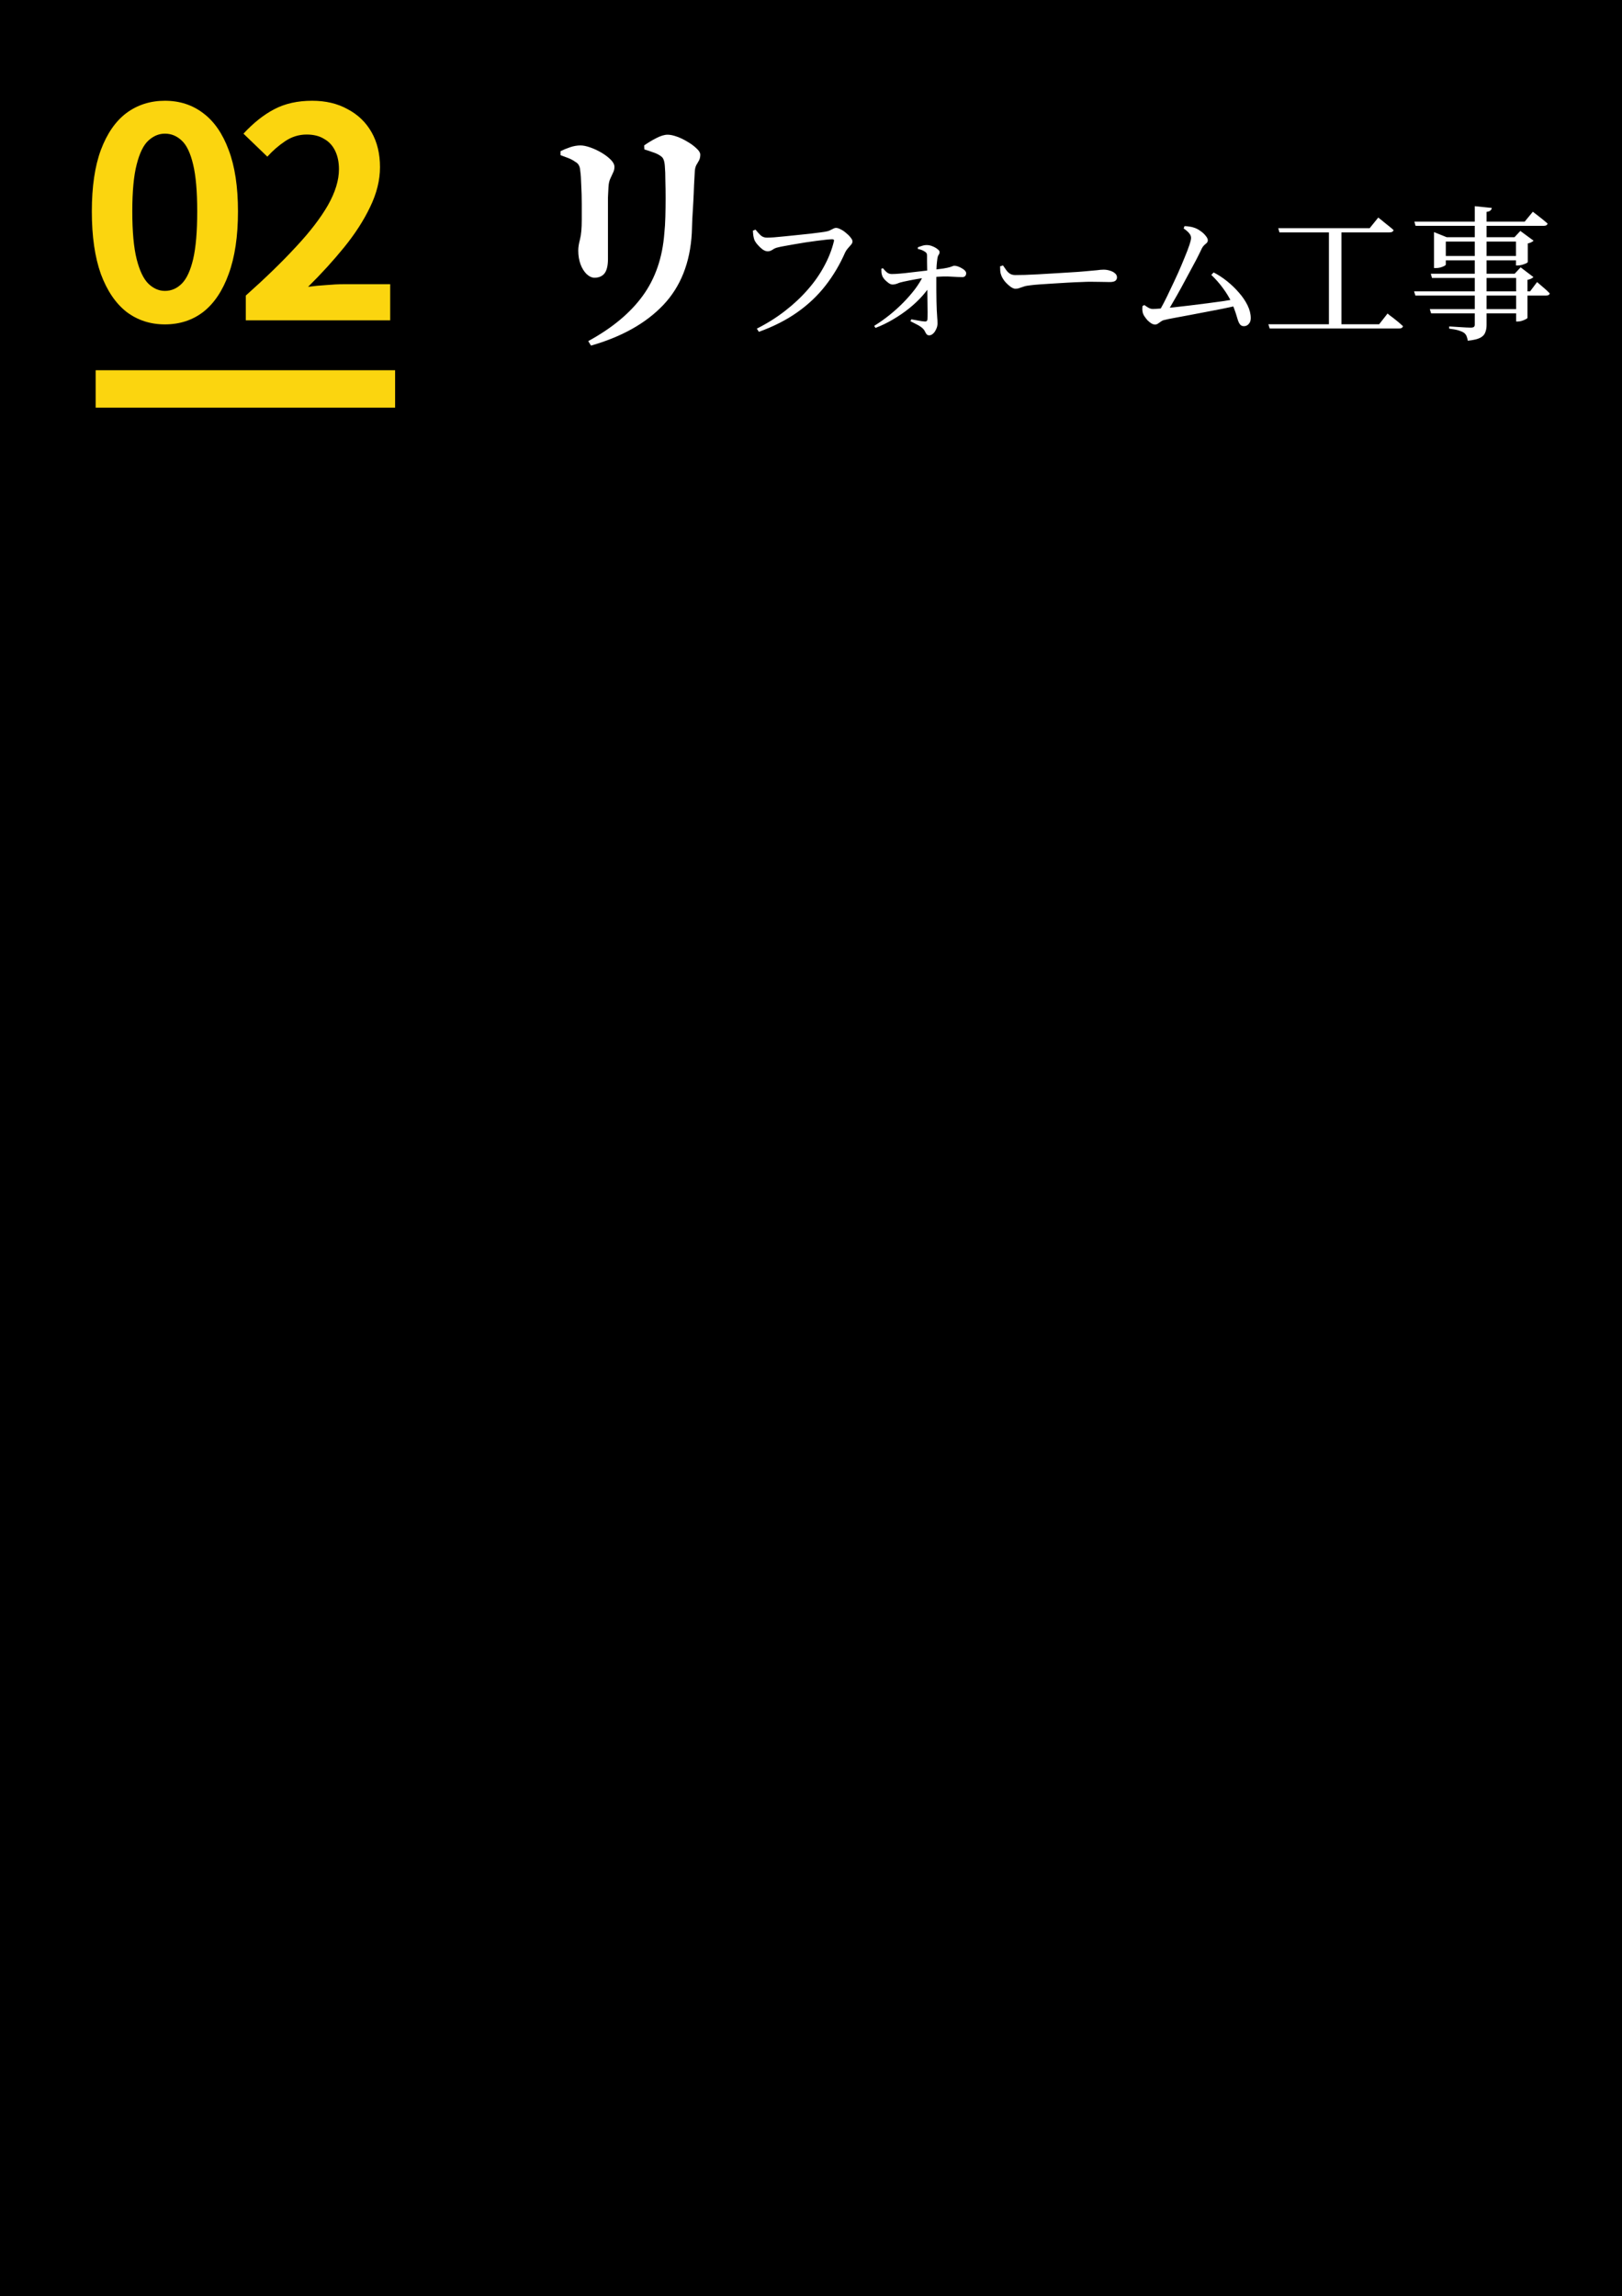 <svg width="390" height="552" viewBox="0 0 390 552" fill="none" xmlns="http://www.w3.org/2000/svg">
<rect width="390" height="552" fill="black"/>
<path d="M142.1 83.08L141.44 82C147.16 78.88 151.52 75.26 154.52 71.14C157.56 66.98 159.3 61.94 159.74 56.02C159.86 54.9 159.94 53.6 159.98 52.12C160.02 50.64 160.04 49.14 160.04 47.62C160.04 46.1 160.02 44.68 159.98 43.36C159.98 42 159.94 40.88 159.86 40C159.82 39.32 159.72 38.78 159.56 38.38C159.44 37.98 159.1 37.62 158.54 37.3C158.1 37.02 157.56 36.78 156.92 36.58C156.28 36.34 155.62 36.12 154.94 35.92L154.88 34.96C155.72 34.36 156.68 33.78 157.76 33.22C158.84 32.66 159.76 32.38 160.52 32.38C161.16 32.38 161.92 32.54 162.8 32.86C163.68 33.18 164.54 33.6 165.38 34.12C166.26 34.64 166.98 35.18 167.54 35.74C168.1 36.26 168.38 36.74 168.38 37.18C168.38 37.7 168.28 38.16 168.08 38.56C167.88 38.92 167.66 39.3 167.42 39.7C167.22 40.1 167.1 40.6 167.06 41.2C167.02 42.08 166.96 43.18 166.88 44.5C166.84 45.78 166.78 47.14 166.7 48.58C166.62 49.98 166.54 51.34 166.46 52.66C166.42 53.98 166.38 55.1 166.34 56.02C165.94 63.18 163.64 68.96 159.44 73.36C155.28 77.72 149.5 80.96 142.1 83.08ZM134.78 37.3V36.34C135.5 35.98 136.28 35.66 137.12 35.38C137.96 35.1 138.78 34.96 139.58 34.96C140.22 34.96 141 35.12 141.92 35.44C142.84 35.76 143.74 36.18 144.62 36.7C145.5 37.22 146.24 37.78 146.84 38.38C147.44 38.98 147.74 39.56 147.74 40.12C147.74 40.64 147.62 41.12 147.38 41.56C147.18 42 146.96 42.48 146.72 43C146.48 43.52 146.34 44.2 146.3 45.04C146.26 45.56 146.22 46.36 146.18 47.44C146.18 48.48 146.18 49.68 146.18 51.04C146.18 52.4 146.18 53.8 146.18 55.24C146.18 56.64 146.18 57.96 146.18 59.2C146.18 60.44 146.18 61.46 146.18 62.26C146.18 63.86 145.9 65.02 145.34 65.74C144.78 66.42 143.98 66.76 142.94 66.76C142.3 66.76 141.66 66.46 141.02 65.86C140.42 65.26 139.94 64.48 139.58 63.52C139.22 62.52 139.04 61.42 139.04 60.22C139.04 59.46 139.18 58.56 139.46 57.52C139.74 56.44 139.88 54.88 139.88 52.84C139.88 51.84 139.88 50.58 139.88 49.06C139.88 47.54 139.84 46.04 139.76 44.56C139.72 43.04 139.64 41.88 139.52 41.08C139.48 40.48 139.36 40.02 139.16 39.7C139 39.38 138.7 39.1 138.26 38.86C137.82 38.54 137.3 38.26 136.7 38.02C136.1 37.78 135.46 37.54 134.78 37.3ZM184.39 57.125C184.763 57.125 185.323 57.102 186.07 57.055C186.84 56.985 187.715 56.903 188.695 56.81C189.698 56.717 190.725 56.612 191.775 56.495C192.825 56.378 193.828 56.273 194.785 56.18C195.765 56.063 196.605 55.958 197.305 55.865C198.028 55.772 198.53 55.69 198.81 55.62C199.16 55.55 199.452 55.445 199.685 55.305C199.942 55.165 200.175 55.048 200.385 54.955C200.595 54.838 200.805 54.78 201.015 54.78C201.318 54.78 201.692 54.897 202.135 55.13C202.578 55.34 203.01 55.632 203.43 56.005C203.873 56.355 204.235 56.717 204.515 57.09C204.818 57.44 204.97 57.755 204.97 58.035C204.97 58.315 204.853 58.583 204.62 58.84C204.41 59.097 204.165 59.377 203.885 59.68C203.628 59.96 203.407 60.287 203.22 60.66C201.96 63.553 200.385 66.213 198.495 68.64C196.628 71.043 194.377 73.178 191.74 75.045C189.103 76.912 186.012 78.487 182.465 79.77L181.975 79C184.472 77.74 186.735 76.317 188.765 74.73C190.818 73.143 192.627 71.452 194.19 69.655C195.777 67.858 197.095 65.98 198.145 64.02C199.218 62.06 200 60.077 200.49 58.07C200.56 57.837 200.548 57.685 200.455 57.615C200.385 57.545 200.268 57.51 200.105 57.51C199.825 57.51 199.347 57.545 198.67 57.615C198.017 57.685 197.247 57.778 196.36 57.895C195.497 58.012 194.587 58.14 193.63 58.28C192.697 58.42 191.787 58.572 190.9 58.735C190.037 58.875 189.255 59.015 188.555 59.155C187.878 59.272 187.377 59.377 187.05 59.47C186.583 59.563 186.152 59.75 185.755 60.03C185.358 60.287 184.973 60.415 184.6 60.415C184.203 60.415 183.772 60.252 183.305 59.925C182.862 59.575 182.453 59.178 182.08 58.735C181.707 58.292 181.462 57.895 181.345 57.545C181.252 57.242 181.182 56.938 181.135 56.635C181.088 56.308 181.053 55.912 181.03 55.445L181.66 55.2C182.01 55.643 182.395 56.075 182.815 56.495C183.235 56.915 183.76 57.125 184.39 57.125ZM219.117 76.76C219.7 76.853 220.284 76.958 220.867 77.075C221.474 77.192 221.987 77.262 222.407 77.285C222.757 77.308 222.955 77.145 223.002 76.795C223.025 76.445 223.037 75.862 223.037 75.045C223.037 74.228 223.025 73.283 223.002 72.21C223.002 71.137 222.99 70.052 222.967 68.955C222.967 67.835 222.967 66.808 222.967 65.875C222.967 65.525 222.955 65.082 222.932 64.545C222.932 63.985 222.92 63.425 222.897 62.865C222.897 62.282 222.897 61.803 222.897 61.43C222.897 61.15 222.85 60.952 222.757 60.835C222.664 60.695 222.512 60.567 222.302 60.45C222.045 60.287 221.789 60.158 221.532 60.065C221.275 59.972 220.995 59.902 220.692 59.855V59.435C220.949 59.342 221.264 59.237 221.637 59.12C222.034 58.98 222.43 58.91 222.827 58.91C223.317 58.91 223.795 59.015 224.262 59.225C224.729 59.412 225.114 59.633 225.417 59.89C225.744 60.123 225.907 60.345 225.907 60.555C225.907 60.858 225.837 61.092 225.697 61.255C225.557 61.418 225.452 61.733 225.382 62.2C225.312 62.69 225.254 63.238 225.207 63.845C225.184 64.428 225.16 64.942 225.137 65.385C225.137 65.852 225.137 66.482 225.137 67.275C225.137 68.045 225.137 68.885 225.137 69.795C225.137 70.705 225.149 71.592 225.172 72.455C225.195 73.295 225.219 74.007 225.242 74.59C225.289 75.243 225.324 75.815 225.347 76.305C225.394 76.795 225.417 77.285 225.417 77.775C225.417 78.242 225.312 78.685 225.102 79.105C224.915 79.548 224.67 79.91 224.367 80.19C224.064 80.47 223.749 80.61 223.422 80.61C223.119 80.61 222.897 80.505 222.757 80.295C222.617 80.108 222.489 79.887 222.372 79.63C222.255 79.373 222.069 79.128 221.812 78.895C221.439 78.568 220.995 78.277 220.482 78.02C219.969 77.763 219.444 77.495 218.907 77.215L219.117 76.76ZM211.907 64.615L212.292 64.475C212.642 64.918 212.98 65.268 213.307 65.525C213.634 65.758 214.007 65.875 214.427 65.875C214.964 65.875 215.629 65.84 216.422 65.77C217.239 65.7 218.102 65.607 219.012 65.49C219.922 65.373 220.82 65.268 221.707 65.175C222.617 65.058 223.434 64.965 224.157 64.895C225.3 64.755 226.199 64.638 226.852 64.545C227.529 64.428 228.03 64.323 228.357 64.23C228.684 64.113 228.917 64.032 229.057 63.985C229.22 63.915 229.349 63.88 229.442 63.88C229.722 63.88 230.025 63.938 230.352 64.055C230.679 64.172 230.994 64.323 231.297 64.51C231.6 64.673 231.845 64.86 232.032 65.07C232.219 65.28 232.312 65.49 232.312 65.7C232.312 65.957 232.23 66.178 232.067 66.365C231.904 66.528 231.694 66.61 231.437 66.61C230.807 66.61 229.909 66.575 228.742 66.505C227.599 66.412 226.035 66.458 224.052 66.645C222.745 66.738 221.509 66.89 220.342 67.1C219.175 67.31 218.172 67.508 217.332 67.695C216.725 67.812 216.212 67.963 215.792 68.15C215.372 68.313 214.975 68.395 214.602 68.395C214.299 68.395 213.972 68.267 213.622 68.01C213.272 67.753 212.945 67.462 212.642 67.135C212.362 66.785 212.187 66.493 212.117 66.26C212.024 66.027 211.965 65.77 211.942 65.49C211.919 65.21 211.907 64.918 211.907 64.615ZM210.507 78.825L210.192 78.335C211.475 77.542 212.712 76.667 213.902 75.71C215.092 74.753 216.2 73.75 217.227 72.7C218.277 71.627 219.21 70.553 220.027 69.48C220.844 68.383 221.497 67.322 221.987 66.295L224.052 66.19L224.017 68.08C223.457 69.06 222.71 70.075 221.777 71.125C220.867 72.152 219.805 73.155 218.592 74.135C217.402 75.092 216.107 75.978 214.707 76.795C213.33 77.612 211.93 78.288 210.507 78.825ZM241.167 63.81C241.447 64.23 241.715 64.615 241.972 64.965C242.229 65.315 242.52 65.595 242.847 65.805C243.197 66.015 243.629 66.12 244.142 66.12C244.702 66.12 245.46 66.108 246.417 66.085C247.374 66.038 248.424 65.992 249.567 65.945C250.734 65.875 251.924 65.805 253.137 65.735C254.35 65.665 255.494 65.595 256.567 65.525C257.64 65.455 258.562 65.397 259.332 65.35C260.125 65.28 260.674 65.233 260.977 65.21C262.144 65.117 263.054 65.035 263.707 64.965C264.36 64.872 264.909 64.825 265.352 64.825C265.889 64.825 266.402 64.907 266.892 65.07C267.382 65.21 267.779 65.42 268.082 65.7C268.409 65.957 268.572 66.283 268.572 66.68C268.572 67.03 268.432 67.31 268.152 67.52C267.895 67.707 267.44 67.8 266.787 67.8C266.157 67.8 265.492 67.788 264.792 67.765C264.092 67.742 263.182 67.73 262.062 67.73C261.595 67.73 260.895 67.753 259.962 67.8C259.029 67.823 257.979 67.87 256.812 67.94C255.645 68.01 254.479 68.08 253.312 68.15C252.145 68.22 251.072 68.29 250.092 68.36C249.112 68.43 248.365 68.5 247.852 68.57C247.129 68.64 246.569 68.745 246.172 68.885C245.775 69.002 245.425 69.118 245.122 69.235C244.842 69.352 244.515 69.41 244.142 69.41C243.792 69.41 243.384 69.235 242.917 68.885C242.45 68.535 242.007 68.115 241.587 67.625C241.19 67.112 240.91 66.633 240.747 66.19C240.607 65.84 240.525 65.49 240.502 65.14C240.479 64.767 240.467 64.393 240.467 64.02L241.167 63.81ZM284.602 54.92L284.812 54.36C285.185 54.36 285.57 54.395 285.967 54.465C286.364 54.512 286.725 54.593 287.052 54.71C287.589 54.873 288.114 55.142 288.627 55.515C289.14 55.865 289.56 56.25 289.887 56.67C290.237 57.09 290.412 57.452 290.412 57.755C290.412 57.988 290.33 58.198 290.167 58.385C290.004 58.548 289.805 58.723 289.572 58.91C289.362 59.097 289.175 59.342 289.012 59.645C288.662 60.392 288.219 61.29 287.682 62.34C287.145 63.367 286.55 64.475 285.897 65.665C285.267 66.855 284.625 68.045 283.972 69.235C283.319 70.425 282.677 71.557 282.047 72.63C281.44 73.703 280.892 74.625 280.402 75.395H278.372C278.769 74.765 279.235 73.937 279.772 72.91C280.309 71.883 280.869 70.74 281.452 69.48C282.059 68.22 282.654 66.948 283.237 65.665C283.82 64.358 284.345 63.122 284.812 61.955C285.302 60.788 285.687 59.785 285.967 58.945C286.247 58.105 286.387 57.522 286.387 57.195C286.387 56.798 286.235 56.425 285.932 56.075C285.629 55.702 285.185 55.317 284.602 54.92ZM291.252 66.085L291.812 65.49C292.909 66.05 293.982 66.75 295.032 67.59C296.082 68.43 297.039 69.352 297.902 70.355C298.765 71.335 299.454 72.35 299.967 73.4C300.48 74.45 300.737 75.477 300.737 76.48C300.737 77.063 300.574 77.53 300.247 77.88C299.944 78.23 299.559 78.405 299.092 78.405C298.719 78.405 298.427 78.288 298.217 78.055C298.007 77.822 297.82 77.472 297.657 77.005C297.517 76.515 297.33 75.908 297.097 75.185C296.864 74.462 296.537 73.622 296.117 72.665C295.557 71.498 294.869 70.367 294.052 69.27C293.259 68.173 292.325 67.112 291.252 66.085ZM274.697 73.575L275.152 73.33C275.572 73.633 275.934 73.867 276.237 74.03C276.564 74.193 276.89 74.275 277.217 74.275C277.52 74.275 278.104 74.24 278.967 74.17C279.854 74.1 280.904 74.007 282.117 73.89C283.354 73.75 284.672 73.598 286.072 73.435C287.495 73.272 288.895 73.097 290.272 72.91C291.672 72.723 292.967 72.548 294.157 72.385C295.347 72.198 296.327 72.035 297.097 71.895L297.377 73.47C296.42 73.703 295.3 73.948 294.017 74.205C292.734 74.462 291.404 74.718 290.027 74.975C288.65 75.232 287.309 75.488 286.002 75.745C284.695 75.978 283.505 76.2 282.432 76.41C281.382 76.597 280.542 76.772 279.912 76.935C279.655 76.982 279.399 77.098 279.142 77.285C278.885 77.472 278.64 77.647 278.407 77.81C278.174 77.95 277.952 78.02 277.742 78.02C277.462 78.02 277.159 77.927 276.832 77.74C276.505 77.53 276.19 77.273 275.887 76.97C275.607 76.643 275.35 76.305 275.117 75.955C274.907 75.605 274.779 75.278 274.732 74.975C274.685 74.718 274.662 74.485 274.662 74.275C274.662 74.042 274.674 73.808 274.697 73.575ZM307.352 54.85H329.332L331.397 52.295C331.397 52.295 331.514 52.388 331.747 52.575C332.004 52.762 332.319 53.018 332.692 53.345C333.089 53.648 333.497 53.975 333.917 54.325C334.337 54.652 334.722 54.978 335.072 55.305C334.979 55.678 334.652 55.865 334.092 55.865H307.632L307.352 54.85ZM304.972 77.95H331.607L333.637 75.36C333.637 75.36 333.754 75.465 333.987 75.675C334.244 75.862 334.57 76.107 334.967 76.41C335.364 76.713 335.772 77.04 336.192 77.39C336.612 77.74 336.997 78.078 337.347 78.405C337.254 78.778 336.939 78.965 336.402 78.965H305.287L304.972 77.95ZM319.532 54.85H322.542V78.475H319.532V54.85ZM340.007 70.04H367.902L369.582 67.8C369.582 67.8 369.757 67.952 370.107 68.255C370.457 68.535 370.865 68.885 371.332 69.305C371.822 69.725 372.254 70.133 372.627 70.53C372.557 70.88 372.242 71.055 371.682 71.055H340.322L340.007 70.04ZM340.077 53.275H366.607L368.567 50.895C368.567 50.895 368.684 50.988 368.917 51.175C369.15 51.362 369.454 51.595 369.827 51.875C370.2 52.155 370.585 52.458 370.982 52.785C371.379 53.112 371.752 53.427 372.102 53.73C372.032 54.103 371.717 54.29 371.157 54.29H340.357L340.077 53.275ZM344.032 65.805H365.697V66.82H344.312L344.032 65.805ZM343.787 74.31H365.697V75.325H344.102L343.787 74.31ZM354.602 49.565L358.697 49.985C358.674 50.218 358.557 50.428 358.347 50.615C358.16 50.778 357.857 50.883 357.437 50.93V78.125C357.437 78.802 357.332 79.397 357.122 79.91C356.935 80.447 356.527 80.878 355.897 81.205C355.267 81.532 354.275 81.765 352.922 81.905C352.852 81.462 352.747 81.077 352.607 80.75C352.467 80.447 352.257 80.19 351.977 79.98C351.65 79.77 351.219 79.583 350.682 79.42C350.145 79.257 349.399 79.117 348.442 79V78.475C348.442 78.475 348.664 78.487 349.107 78.51C349.574 78.533 350.11 78.568 350.717 78.615C351.347 78.662 351.93 78.697 352.467 78.72C353.027 78.743 353.412 78.755 353.622 78.755C353.995 78.755 354.252 78.697 354.392 78.58C354.532 78.463 354.602 78.265 354.602 77.985V49.565ZM344.802 57.02V55.795L347.847 57.02H365.662V58.07H347.637V63.6C347.637 63.693 347.509 63.81 347.252 63.95C347.019 64.067 346.715 64.183 346.342 64.3C345.969 64.393 345.595 64.44 345.222 64.44H344.802V57.02ZM364.507 57.02H364.157L365.557 55.515L368.742 57.86C368.625 57.977 368.439 58.105 368.182 58.245C367.949 58.362 367.669 58.455 367.342 58.525V62.97C367.342 63.063 367.202 63.18 366.922 63.32C366.642 63.437 366.315 63.553 365.942 63.67C365.592 63.763 365.254 63.81 364.927 63.81H364.507V57.02ZM364.542 65.805H364.192L365.627 64.265L368.707 66.61C368.59 66.727 368.404 66.855 368.147 66.995C367.89 67.112 367.599 67.205 367.272 67.275V76.41C367.272 76.48 367.144 76.585 366.887 76.725C366.63 76.865 366.327 76.993 365.977 77.11C365.627 77.227 365.289 77.285 364.962 77.285H364.542V65.805ZM346.482 61.535H365.592V62.585H346.482V61.535Z" fill="white"/>
<path d="M39.65 77.98C36.15 77.98 33.07 76.977 30.41 74.97C27.797 72.917 25.743 69.883 24.25 65.87C22.803 61.81 22.08 56.793 22.08 50.82C22.08 44.893 22.803 39.97 24.25 36.05C25.743 32.083 27.797 29.12 30.41 27.16C33.07 25.2 36.15 24.22 39.65 24.22C43.197 24.22 46.277 25.223 48.89 27.23C51.503 29.19 53.533 32.13 54.98 36.05C56.473 39.97 57.22 44.893 57.22 50.82C57.22 56.793 56.473 61.81 54.98 65.87C53.533 69.883 51.503 72.917 48.89 74.97C46.277 76.977 43.197 77.98 39.65 77.98ZM39.65 69.93C41.19 69.93 42.543 69.347 43.71 68.18C44.877 67.013 45.787 65.053 46.44 62.3C47.093 59.5 47.42 55.673 47.42 50.82C47.42 46.013 47.093 42.257 46.44 39.55C45.787 36.797 44.877 34.883 43.71 33.81C42.543 32.69 41.19 32.13 39.65 32.13C38.203 32.13 36.873 32.69 35.66 33.81C34.493 34.883 33.56 36.797 32.86 39.55C32.16 42.257 31.81 46.013 31.81 50.82C31.81 55.673 32.16 59.5 32.86 62.3C33.56 65.053 34.493 67.013 35.66 68.18C36.873 69.347 38.203 69.93 39.65 69.93ZM59.099 77V71.05C63.812 66.85 67.826 62.953 71.139 59.36C74.499 55.767 77.066 52.43 78.839 49.35C80.612 46.223 81.499 43.33 81.499 40.67C81.499 38.99 81.196 37.52 80.589 36.26C79.982 35 79.096 34.043 77.929 33.39C76.809 32.69 75.409 32.34 73.729 32.34C71.862 32.34 70.136 32.877 68.549 33.95C67.009 34.977 65.586 36.213 64.279 37.66L58.539 32.13C60.966 29.517 63.439 27.557 65.959 26.25C68.526 24.897 71.559 24.22 75.059 24.22C78.326 24.22 81.172 24.897 83.599 26.25C86.072 27.557 87.986 29.4 89.339 31.78C90.692 34.16 91.369 36.96 91.369 40.18C91.369 43.307 90.576 46.503 88.989 49.77C87.449 52.99 85.372 56.21 82.759 59.43C80.146 62.65 77.252 65.823 74.079 68.95C75.432 68.763 76.879 68.623 78.419 68.53C80.006 68.39 81.406 68.32 82.619 68.32H93.819V77H59.099Z" fill="#FBD50F"/>
<line x1="23" y1="93.5" x2="95" y2="93.5" stroke="#FBD50F" stroke-width="9"/>
</svg>
